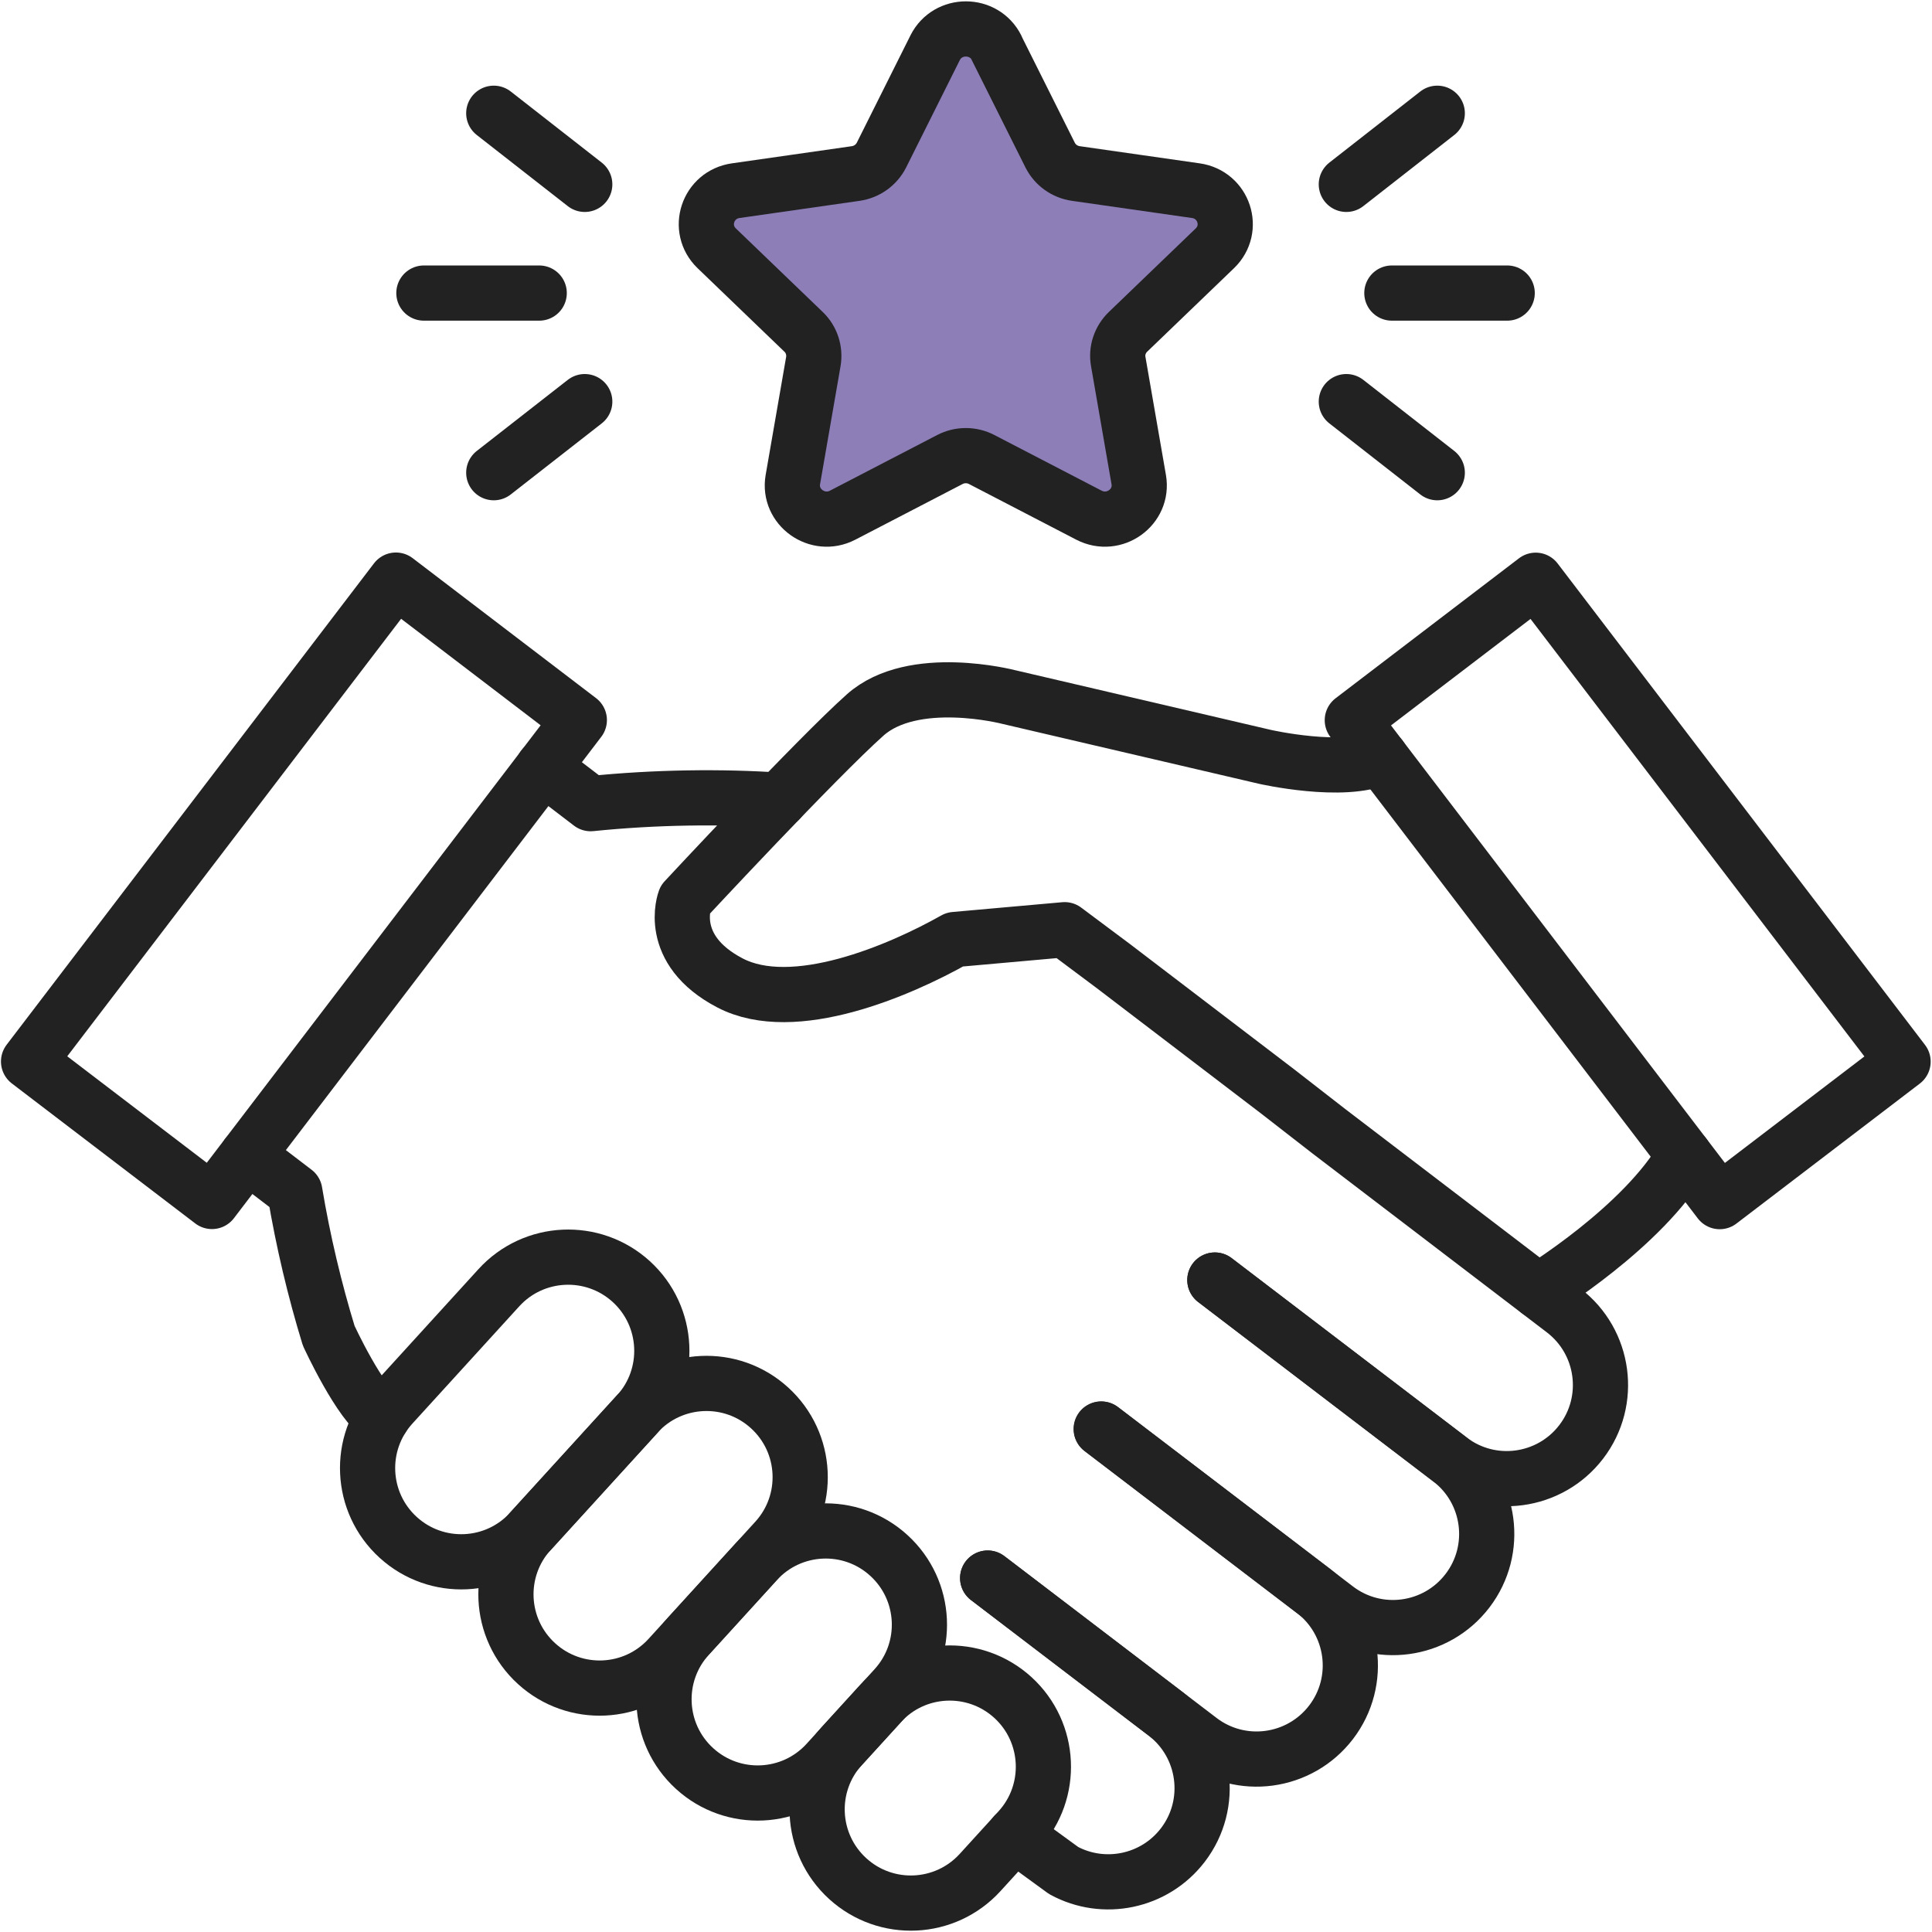 <svg width="42" height="42" viewBox="0 0 42 42" fill="none" xmlns="http://www.w3.org/2000/svg">
<g id="Frame" clip-path="url(#clip0_7432_16573)">
<g id="?&#235;&#141;&#137;&#236;&#148;&#160;??3">
<path id="Vector" d="M21.669 1.038L22.835 3.37C22.945 3.586 23.152 3.737 23.396 3.771L26.004 4.144C26.615 4.232 26.86 4.972 26.418 5.398L24.531 7.213C24.355 7.382 24.274 7.623 24.318 7.861L24.763 10.425C24.866 11.024 24.23 11.482 23.682 11.199L21.35 9.99C21.133 9.877 20.873 9.877 20.657 9.99L18.325 11.199C17.78 11.482 17.14 11.024 17.244 10.425L17.689 7.861C17.73 7.623 17.651 7.379 17.476 7.213L15.589 5.398C15.147 4.972 15.391 4.232 16.003 4.144L18.61 3.771C18.852 3.737 19.062 3.586 19.171 3.37L20.337 1.038C20.61 0.493 21.4 0.493 21.672 1.038H21.669Z" fill="#8D7EB8"/>
</g>
<g id="?&#235;&#141;&#137;&#236;&#148;&#160;??2">
<g id="Group">
<path id="Vector_2" d="M21.662 1.038L22.828 3.37C22.937 3.587 23.144 3.737 23.389 3.772L25.996 4.145C26.608 4.232 26.852 4.972 26.41 5.398L24.523 7.213C24.348 7.382 24.266 7.624 24.31 7.862L24.755 10.426C24.859 11.024 24.222 11.482 23.674 11.2L21.342 9.99C21.126 9.877 20.865 9.877 20.649 9.99L18.317 11.2C17.772 11.482 17.132 11.024 17.236 10.426L17.681 7.862C17.722 7.624 17.643 7.379 17.468 7.213L15.581 5.398C15.139 4.972 15.383 4.232 15.995 4.145L18.602 3.772C18.844 3.737 19.054 3.587 19.163 3.37L20.329 1.038C20.602 0.493 21.392 0.493 21.665 1.038H21.662Z" stroke="#222222" stroke-width="1.2" stroke-linecap="round" stroke-linejoin="round"/>
<g id="Group_2">
<g id="Group_3">
<path id="Vector_3" d="M30.258 6.371H32.765" stroke="#222222" stroke-width="1.2" stroke-linecap="round" stroke-linejoin="round"/>
<path id="Vector_4" d="M29.268 4.008L31.245 2.462" stroke="#222222" stroke-width="1.2" stroke-linecap="round" stroke-linejoin="round"/>
<path id="Vector_5" d="M31.245 10.276L29.268 8.731" stroke="#222222" stroke-width="1.2" stroke-linecap="round" stroke-linejoin="round"/>
</g>
<g id="Group_4">
<path id="Vector_6" d="M11.722 6.371H9.215" stroke="#222222" stroke-width="1.2" stroke-linecap="round" stroke-linejoin="round"/>
<path id="Vector_7" d="M12.712 4.008L10.734 2.462" stroke="#222222" stroke-width="1.2" stroke-linecap="round" stroke-linejoin="round"/>
<path id="Vector_8" d="M10.734 10.276L12.712 8.731" stroke="#222222" stroke-width="1.2" stroke-linecap="round" stroke-linejoin="round"/>
</g>
</g>
</g>
<g id="Group_5">
<g id="Group_6">
<path id="Vector_9" d="M26.41 27.827L31.52 31.726C32.413 32.41 33.692 32.237 34.375 31.344C35.058 30.451 34.886 29.172 33.992 28.488L28.884 24.589L27.771 23.724L24.201 21L23.145 20.211L20.756 20.424C19.568 21.095 17.255 22.094 15.867 21.367C14.478 20.64 14.889 19.565 14.889 19.565C14.889 19.565 17.763 16.474 18.807 15.544C19.85 14.613 21.925 15.152 21.925 15.152L27.498 16.453C27.498 16.453 29.203 16.841 30.015 16.465" stroke="#222222" stroke-width="1.2" stroke-linecap="round" stroke-linejoin="round"/>
<path id="Vector_10" d="M26.41 27.827L31.519 31.726C32.413 32.409 32.585 33.688 31.902 34.581C31.218 35.475 29.94 35.647 29.047 34.964L23.938 31.065" stroke="#222222" stroke-width="1.2" stroke-linecap="round" stroke-linejoin="round"/>
<path id="Vector_11" d="M23.944 31.068L28.554 34.585C29.448 35.268 29.62 36.547 28.937 37.44C28.253 38.333 26.975 38.506 26.081 37.822L21.471 34.306" stroke="#222222" stroke-width="1.2" stroke-linecap="round" stroke-linejoin="round"/>
<path id="Vector_12" d="M21.471 34.306L25.332 37.252C26.226 37.936 26.398 39.215 25.715 40.108C25.097 40.916 23.991 41.136 23.122 40.663L22.054 39.885" stroke="#222222" stroke-width="1.2" stroke-linecap="round" stroke-linejoin="round"/>
</g>
<g id="Group_7">
<path id="Vector_13" d="M13.856 30.739C14.614 29.907 14.554 28.618 13.723 27.86C12.891 27.103 11.602 27.163 10.845 27.994L8.522 30.543C7.765 31.374 7.824 32.663 8.656 33.421C9.488 34.179 10.776 34.119 11.534 33.287L13.856 30.739Z" stroke="#222222" stroke-width="1.2" stroke-linecap="round" stroke-linejoin="round"/>
<path id="Vector_14" d="M16.864 33.484C17.622 32.652 17.562 31.364 16.73 30.606C15.899 29.848 14.61 29.908 13.852 30.739L11.53 33.288C10.772 34.12 10.832 35.408 11.664 36.166C12.496 36.924 13.784 36.864 14.542 36.032L16.864 33.484Z" stroke="#222222" stroke-width="1.2" stroke-linecap="round" stroke-linejoin="round"/>
<path id="Vector_15" d="M19.456 36.691C20.214 35.859 20.154 34.571 19.322 33.813C18.491 33.055 17.202 33.115 16.444 33.947L14.966 35.569C14.209 36.4 14.268 37.689 15.1 38.447C15.932 39.205 17.22 39.145 17.978 38.313L19.456 36.691Z" stroke="#222222" stroke-width="1.2" stroke-linecap="round" stroke-linejoin="round"/>
<path id="Vector_16" d="M22.151 39.78C22.909 38.948 22.849 37.659 22.018 36.901C21.186 36.144 19.897 36.203 19.14 37.035L18.295 37.962C17.537 38.794 17.597 40.082 18.429 40.84C19.261 41.598 20.549 41.538 21.307 40.706L22.151 39.78Z" stroke="#222222" stroke-width="1.2" stroke-linecap="round" stroke-linejoin="round"/>
</g>
<path id="Vector_17" d="M16.944 17.396C15.687 17.311 14.248 17.327 12.841 17.471L11.807 16.681" stroke="#222222" stroke-width="1.2" stroke-linecap="round" stroke-linejoin="round"/>
<path id="Vector_18" d="M5.375 25.116L6.409 25.906C6.588 26.984 6.845 28.056 7.146 29.037C7.146 29.037 7.835 30.538 8.312 30.814" stroke="#222222" stroke-width="1.2" stroke-linecap="round" stroke-linejoin="round"/>
<path id="Vector_19" d="M12.594 15.654L8.607 12.611L0.621 23.076L4.608 26.119L12.594 15.654Z" stroke="#222222" stroke-width="1.2" stroke-linecap="round" stroke-linejoin="round"/>
<path id="Vector_20" d="M37.385 26.122L41.371 23.079L33.385 12.614L29.398 15.657L37.385 26.122Z" stroke="#222222" stroke-width="1.2" stroke-linecap="round" stroke-linejoin="round"/>
<path id="Vector_21" d="M33.445 28.068C33.445 28.068 35.73 26.676 36.617 25.118" stroke="#222222" stroke-width="1.2" stroke-linecap="round" stroke-linejoin="round"/>
</g>
</g>
</g>
<defs>
<clipPath id="clip0_7432_16573">
<rect width="42" height="42" fill="white"/>
</clipPath>
</defs>
</svg>
